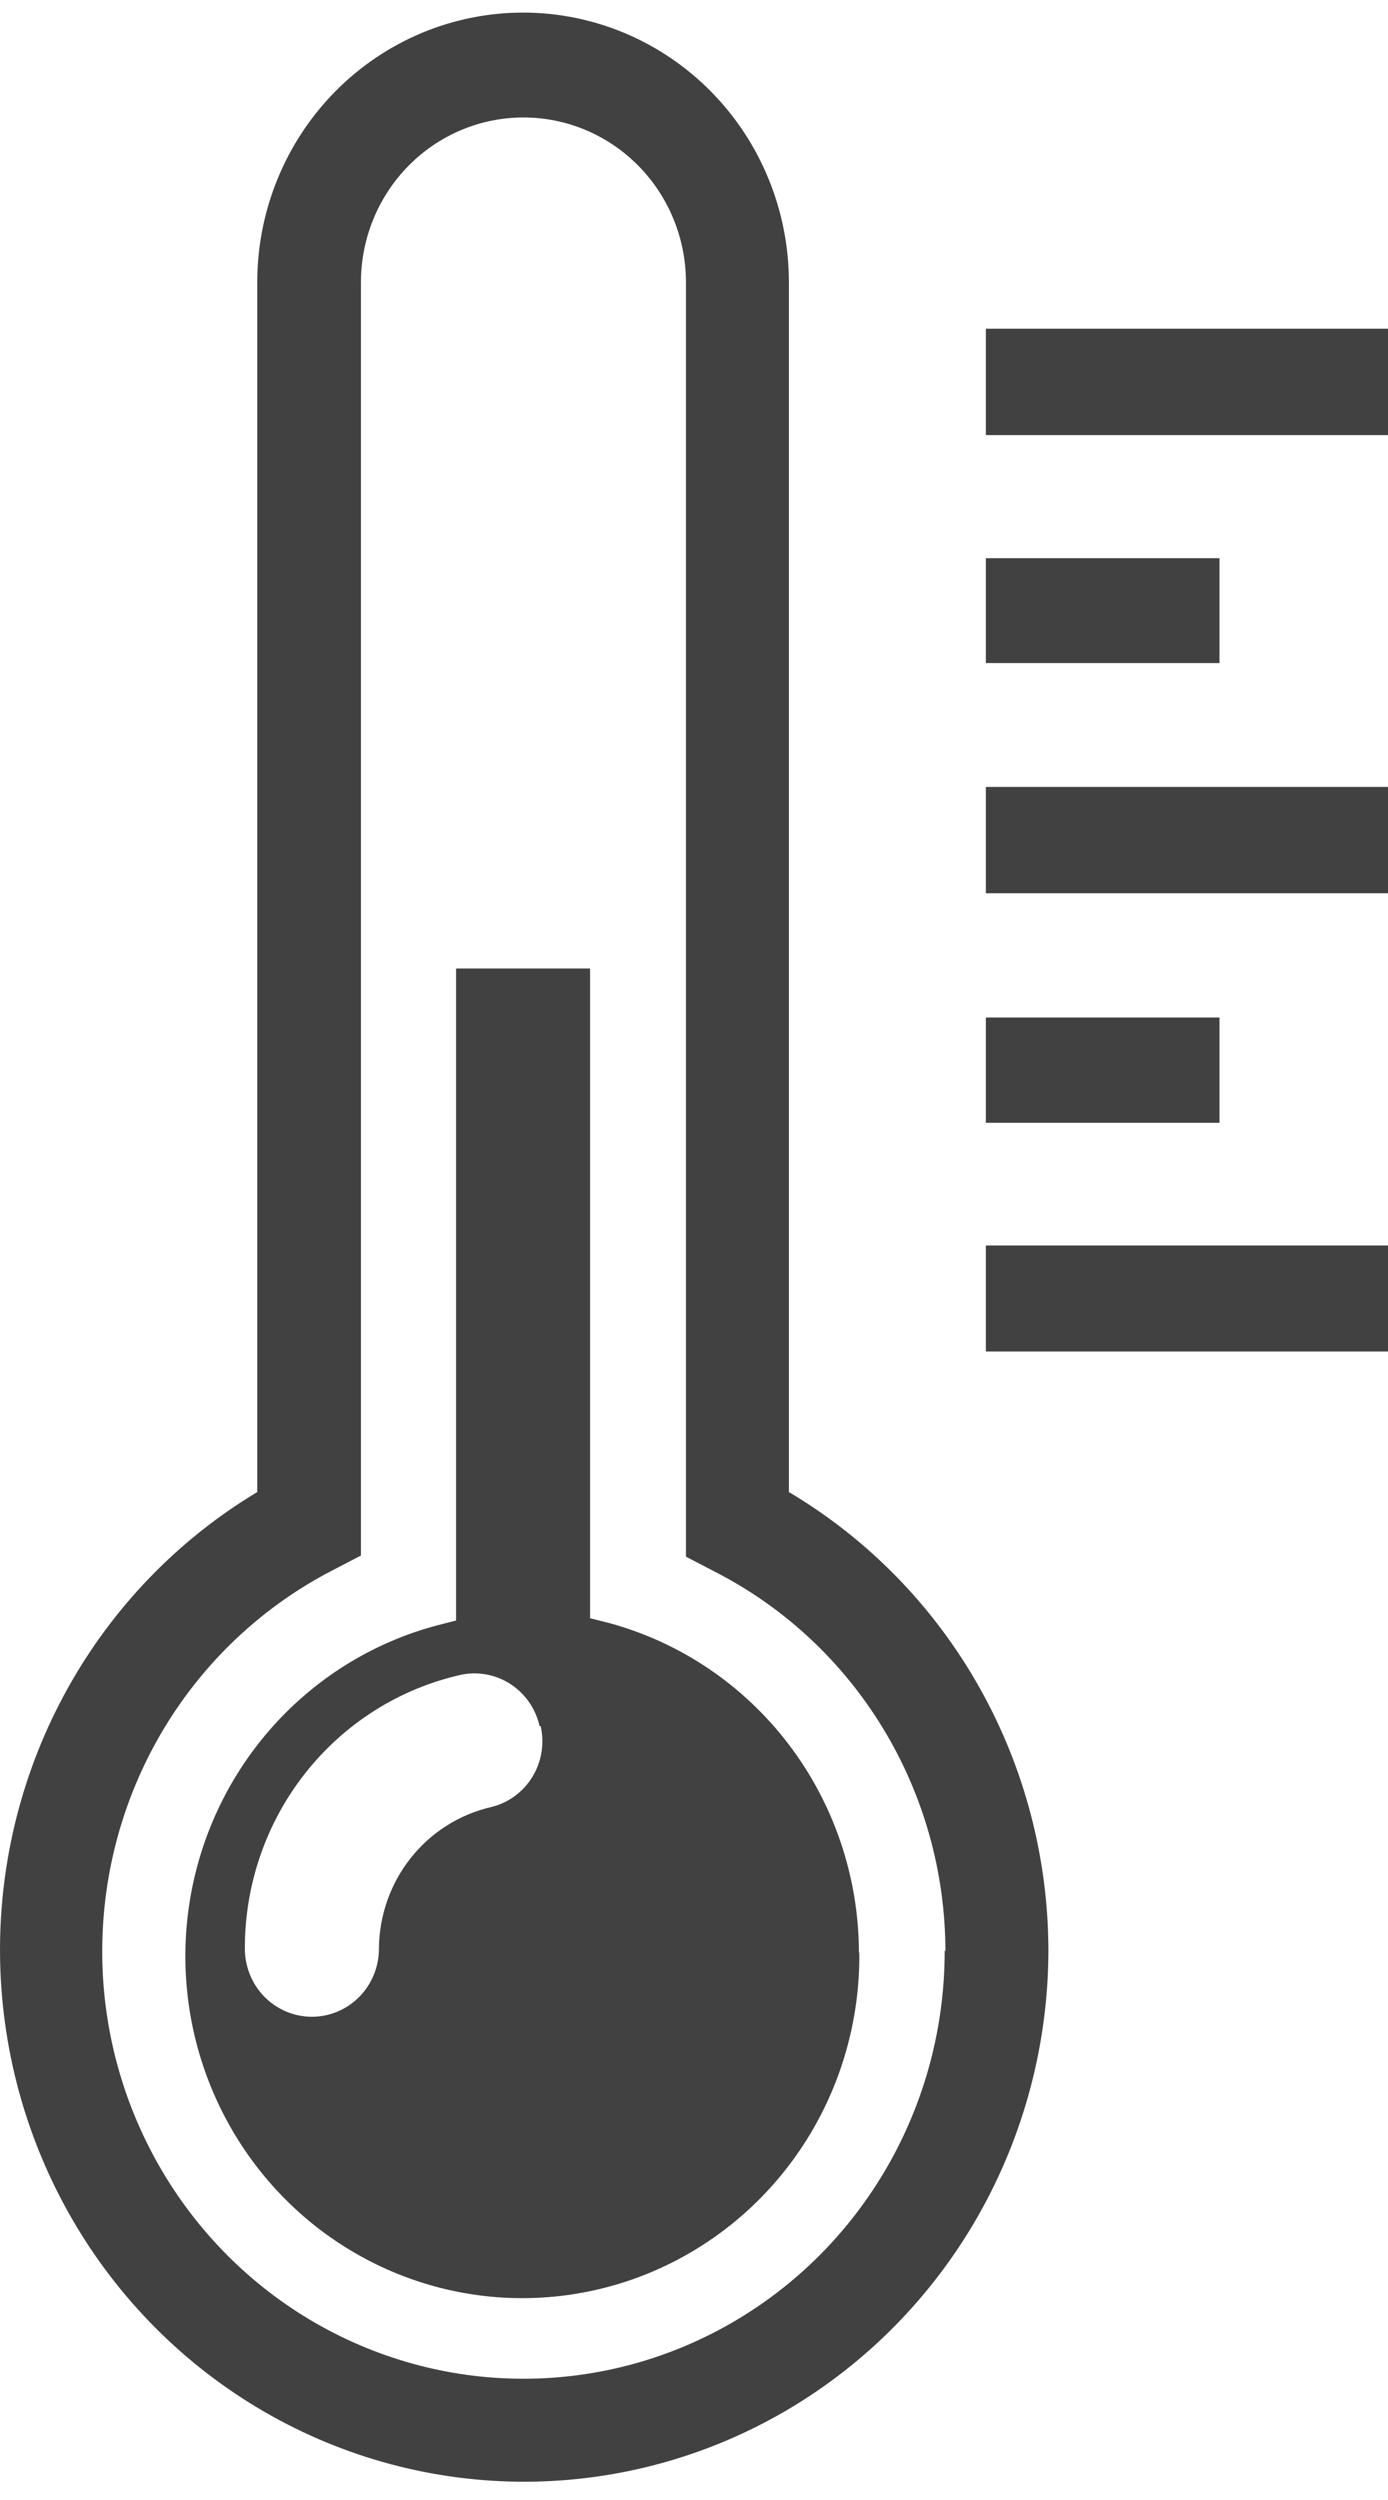 <svg width="45" height="81" viewBox="0 0 45 81" fill="none" xmlns="http://www.w3.org/2000/svg">
<path d="M17.493 55.926C17.368 55.365 17.03 54.877 16.553 54.566C16.076 54.255 15.498 54.147 14.943 54.264C12.952 54.711 11.172 55.835 9.898 57.449C8.624 59.064 7.932 61.072 7.939 63.139C7.939 63.724 8.168 64.284 8.575 64.698C8.983 65.111 9.536 65.343 10.112 65.343C10.688 65.343 11.241 65.111 11.648 64.698C12.056 64.284 12.285 63.724 12.285 63.139C12.292 62.07 12.655 61.034 13.316 60.2C13.978 59.366 14.898 58.784 15.927 58.548C16.481 58.413 16.96 58.062 17.26 57.571C17.56 57.08 17.657 56.489 17.529 55.926H17.493ZM27.86 63.312C27.872 65.385 27.311 67.421 26.24 69.187C25.168 70.953 23.63 72.378 21.799 73.301C19.968 74.225 17.918 74.608 15.883 74.409C13.848 74.209 11.909 73.434 10.286 72.173C8.664 70.911 7.423 69.213 6.705 67.271C5.987 65.33 5.821 63.223 6.225 61.191C6.629 59.158 7.588 57.282 8.992 55.774C10.396 54.267 12.188 53.189 14.166 52.664L14.786 52.504V31.38H19.131V52.43L19.763 52.59C22.073 53.221 24.115 54.603 25.575 56.524C27.036 58.445 27.834 60.8 27.847 63.226L27.86 63.312ZM30.651 63.226C30.65 60.672 29.949 58.168 28.626 55.995C27.304 53.821 25.412 52.063 23.162 50.916L22.239 50.436V9.148C22.239 7.731 21.684 6.372 20.696 5.371C19.708 4.369 18.368 3.806 16.971 3.806C15.573 3.806 14.233 4.369 13.245 5.371C12.257 6.372 11.702 7.731 11.702 9.148V50.399L10.78 50.879C8.614 51.996 6.782 53.678 5.471 55.752C4.161 57.827 3.42 60.218 3.325 62.68C3.229 65.141 3.783 67.584 4.93 69.756C6.076 71.929 7.773 73.751 9.845 75.037C11.918 76.322 14.291 77.024 16.72 77.069C19.149 77.114 21.546 76.502 23.663 75.294C25.781 74.087 27.543 72.329 28.767 70.201C29.991 68.073 30.633 65.652 30.627 63.189L30.651 63.226ZM33.99 63.189C33.987 66.205 33.204 69.169 31.718 71.782C30.232 74.395 28.096 76.568 25.523 78.082C22.95 79.595 20.029 80.397 17.055 80.408C14.08 80.419 11.154 79.637 8.571 78.142C5.987 76.647 3.836 74.49 2.332 71.887C0.828 69.284 0.024 66.326 0.001 63.31C-0.023 60.293 0.735 57.323 2.198 54.697C3.662 52.07 5.779 49.879 8.34 48.343V9.148C8.34 8 8.563 6.864 8.996 5.804C9.429 4.743 10.064 3.78 10.864 2.968C11.664 2.157 12.614 1.513 13.66 1.073C14.706 0.634 15.827 0.408 16.959 0.408C18.09 0.408 19.211 0.634 20.257 1.073C21.302 1.513 22.253 2.157 23.053 2.968C23.853 3.78 24.488 4.743 24.921 5.804C25.354 6.864 25.577 8 25.577 9.148V48.343C28.139 49.863 30.263 52.036 31.739 54.648C33.215 57.258 33.991 60.216 33.99 63.226V63.189ZM31.962 43.788H45V40.354H31.962V43.788ZM39.537 32.968H31.962V36.378H39.537V32.968ZM31.962 28.942H45V25.496H31.962V28.942ZM39.537 18.085H31.962V21.483H39.537V18.085ZM45 14.097H31.962V10.65H45V14.097Z" fill="#414141"/>
</svg>
